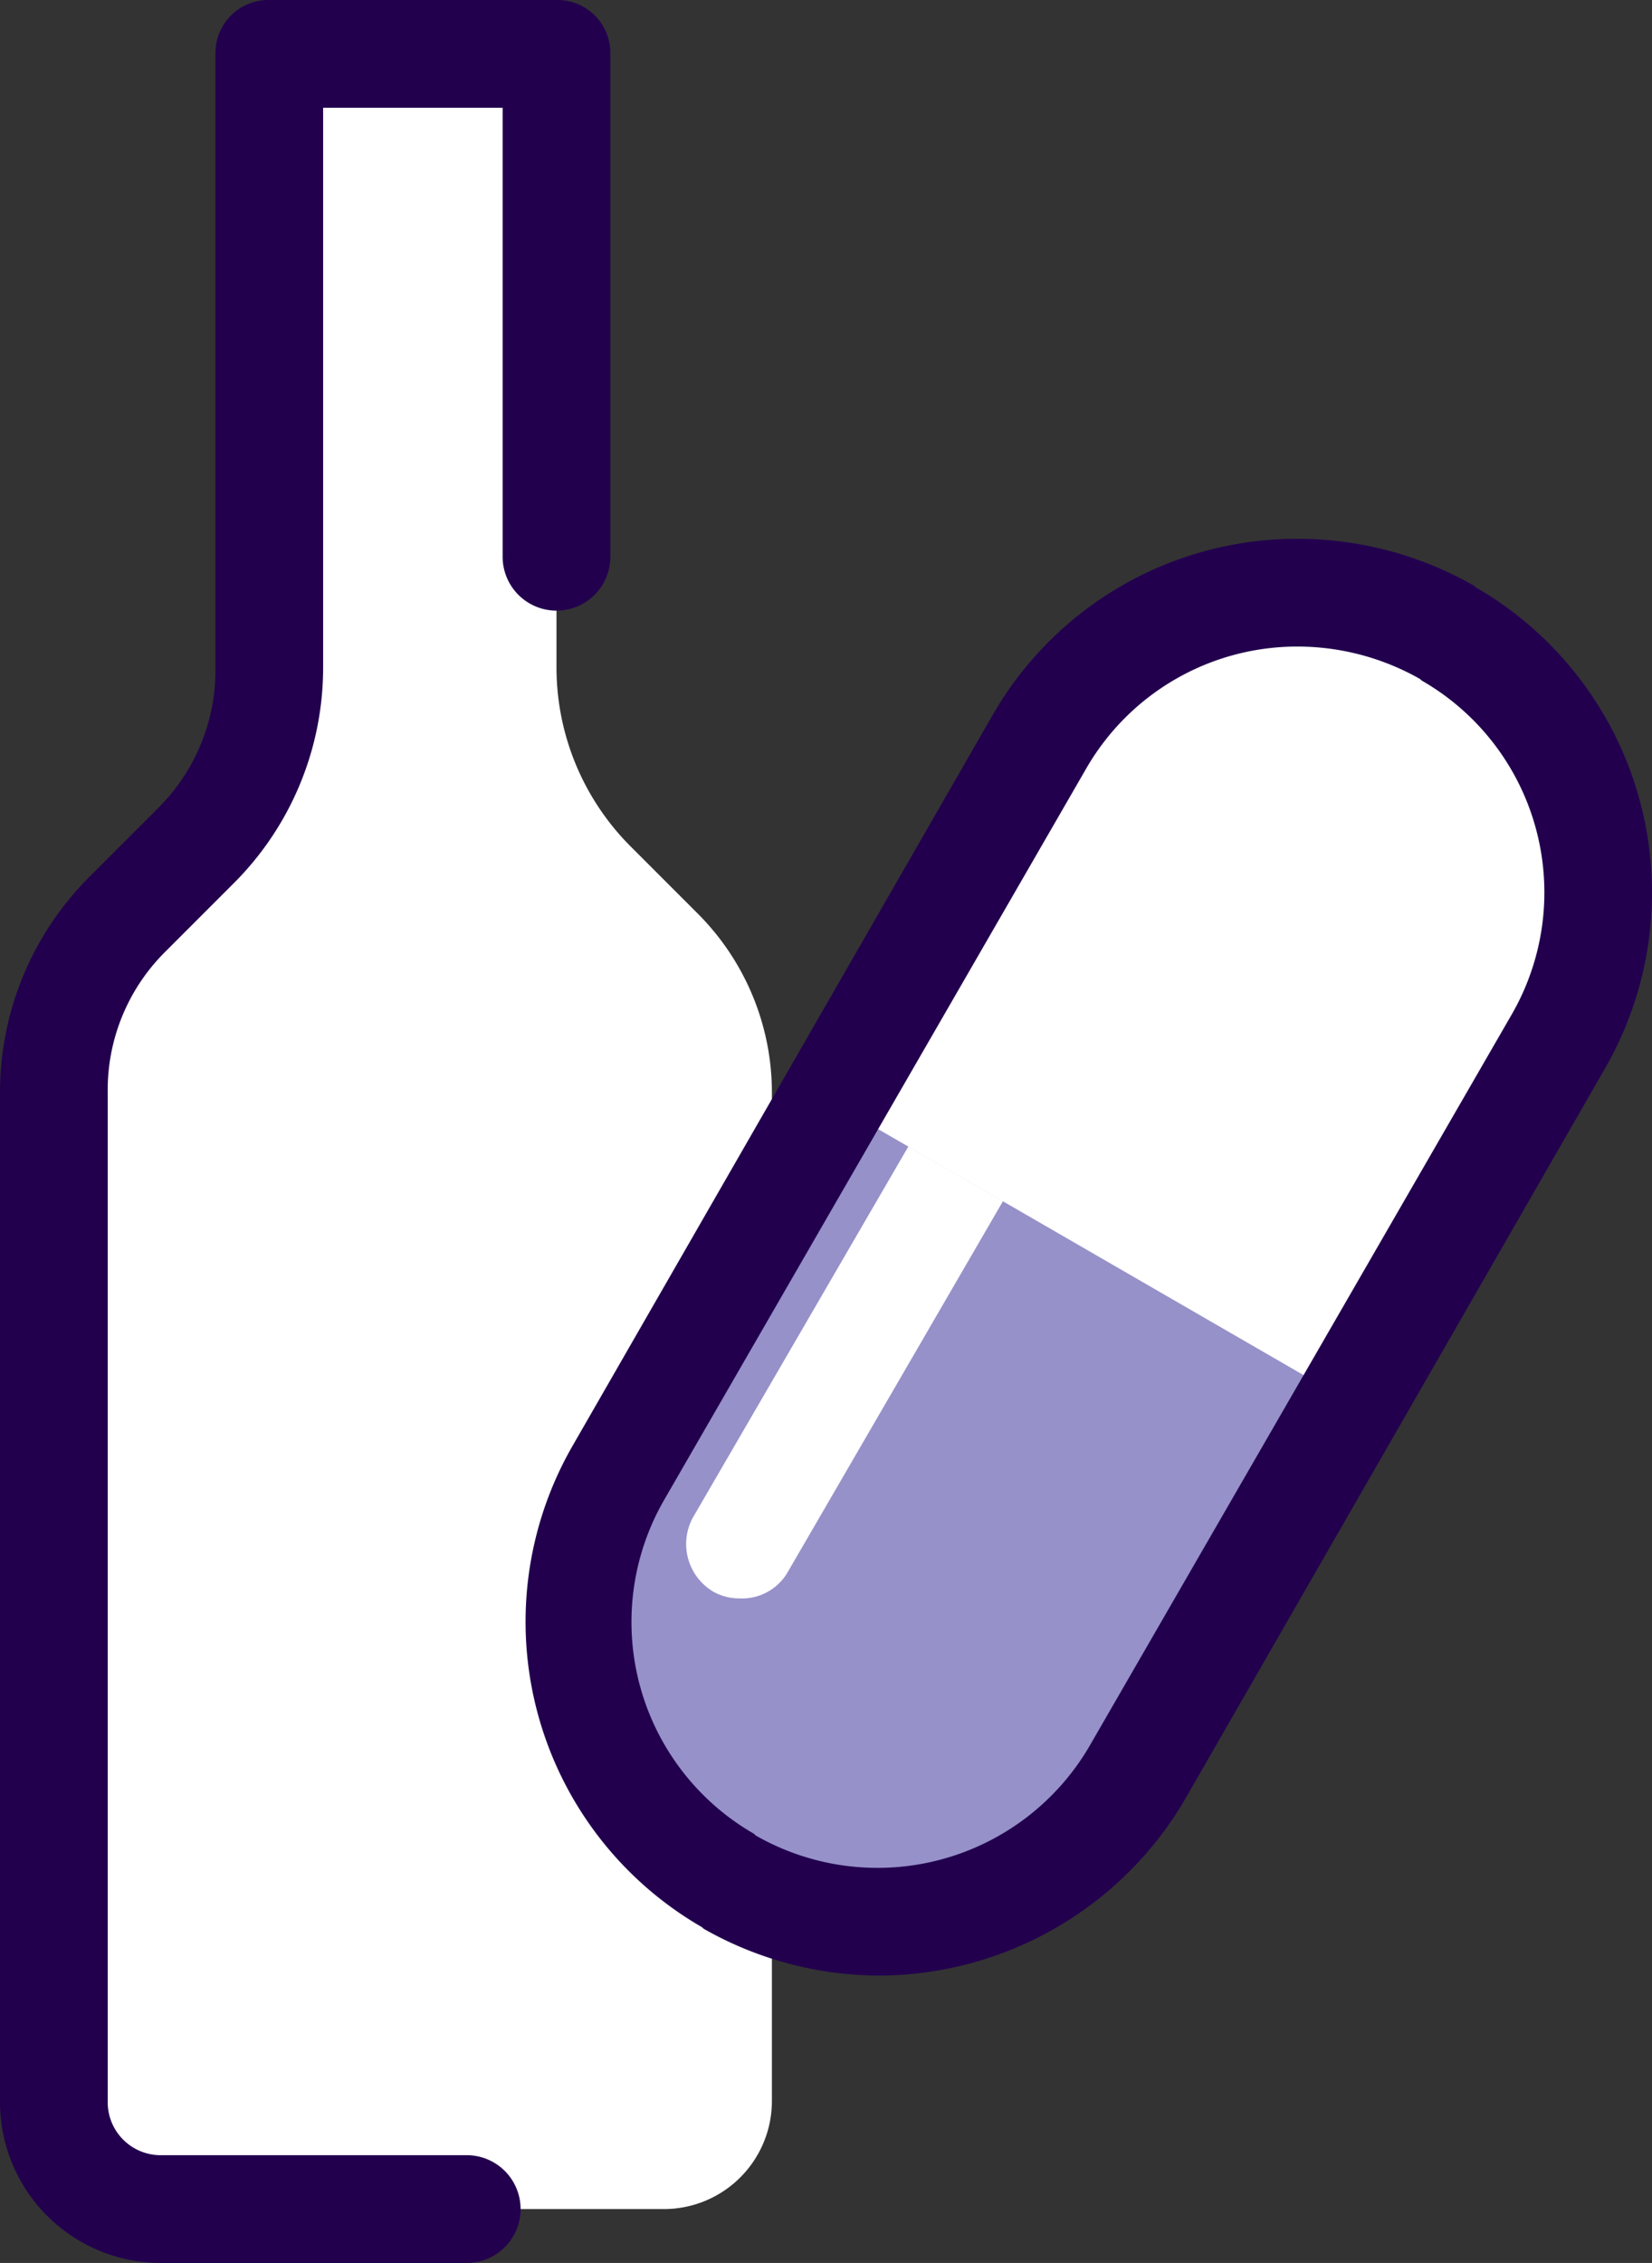 <?xml version="1.0" encoding="UTF-8"?> <svg xmlns="http://www.w3.org/2000/svg" width="34.51" height="47.25" viewBox="0 0 34.51 47.25"><rect x="0" y="0" width="34.51" height="47.25" fill="#333333" stroke="none"/><g transform="translate(477.98 -4223.486)"><path d="M25.836,19.461l-1.422-1.422a5.287,5.287,0,0,1-1.539-3.715V1.5h-6V14.324a5.287,5.287,0,0,1-1.539,3.715l-1.422,1.422a5.287,5.287,0,0,0-1.539,3.715V44.25a2.256,2.256,0,0,0,2.25,2.25h10.5a2.256,2.256,0,0,0,2.25-2.25V23.176A5.287,5.287,0,0,0,25.836,19.461Zm0,0" transform="translate(-489.23 4223.111)" fill="#fff"></path><path d="M21,47.625H14.625A3.361,3.361,0,0,1,11.25,44.25V23.176a6.361,6.361,0,0,1,1.875-4.5l1.426-1.426a4.063,4.063,0,0,0,1.2-2.926V1.5A1.106,1.106,0,0,1,16.875.375h6A1.106,1.106,0,0,1,24,1.5V12a1.125,1.125,0,0,1-2.25,0V2.625H18v11.7a6.361,6.361,0,0,1-1.875,4.5L14.7,20.25a4.063,4.063,0,0,0-1.2,2.926V44.25a1.106,1.106,0,0,0,1.125,1.125H21a1.125,1.125,0,0,1,0,2.25Zm0,0" transform="translate(-489.23 4223.111)" fill="#22004e"></path><g transform="translate(56 -6)"><path d="M6.074,35.852l8.777-15.266A6.206,6.206,0,0,1,23.363,18.3l.035.035a6.252,6.252,0,0,1,2.289,8.516L16.914,42.113A6.211,6.211,0,0,1,8.4,44.4l-.035-.035a6.283,6.283,0,0,1-2.289-8.512" transform="translate(-527.154 4224.236)" fill="#fff"></path><path d="M16.949,42.074,21.336,34.5,10.5,28.238,6.113,35.813a6.258,6.258,0,1,0,10.836,6.262" transform="translate(-527.154 4224.236)" fill="#9691c9"></path><path d="M17.574,21.008a1.142,1.142,0,0,0-1,.555l-4.426,7.629,1.977,1.141,4.438-7.645a1.148,1.148,0,0,0-.414-1.539,1.247,1.247,0,0,0-.574-.141" transform="translate(-527.154 4224.236)" fill="#fff"></path><path d="M12.148,29.191l-4.5,7.746a1.156,1.156,0,0,0,.414,1.539,1.085,1.085,0,0,0,.563.148,1.1,1.1,0,0,0,1.012-.562l4.488-7.73-1.977-1.141" transform="translate(-527.154 4224.236)" fill="#fff"></path><path d="M11.551,46.5a7.448,7.448,0,0,1-3.676-.977l-.039-.035a7.361,7.361,0,0,1-2.7-10.051l8.777-15.262A7.336,7.336,0,0,1,20.289,16.5a7.445,7.445,0,0,1,3.672.977l.039.035a7.358,7.358,0,0,1,2.7,10.051L17.926,42.824A7.431,7.431,0,0,1,11.551,46.5Zm8.738-27.75A5.086,5.086,0,0,0,15.863,21.3L7.051,36.563a5.1,5.1,0,0,0,1.875,6.977l.035.035A5.127,5.127,0,0,0,15.938,41.7L24.75,26.438a5.1,5.1,0,0,0-1.875-6.977l-.039-.035A5.191,5.191,0,0,0,20.289,18.75Zm0,0" transform="translate(-527.154 4224.236)" fill="#22004e"></path></g></g></svg> 